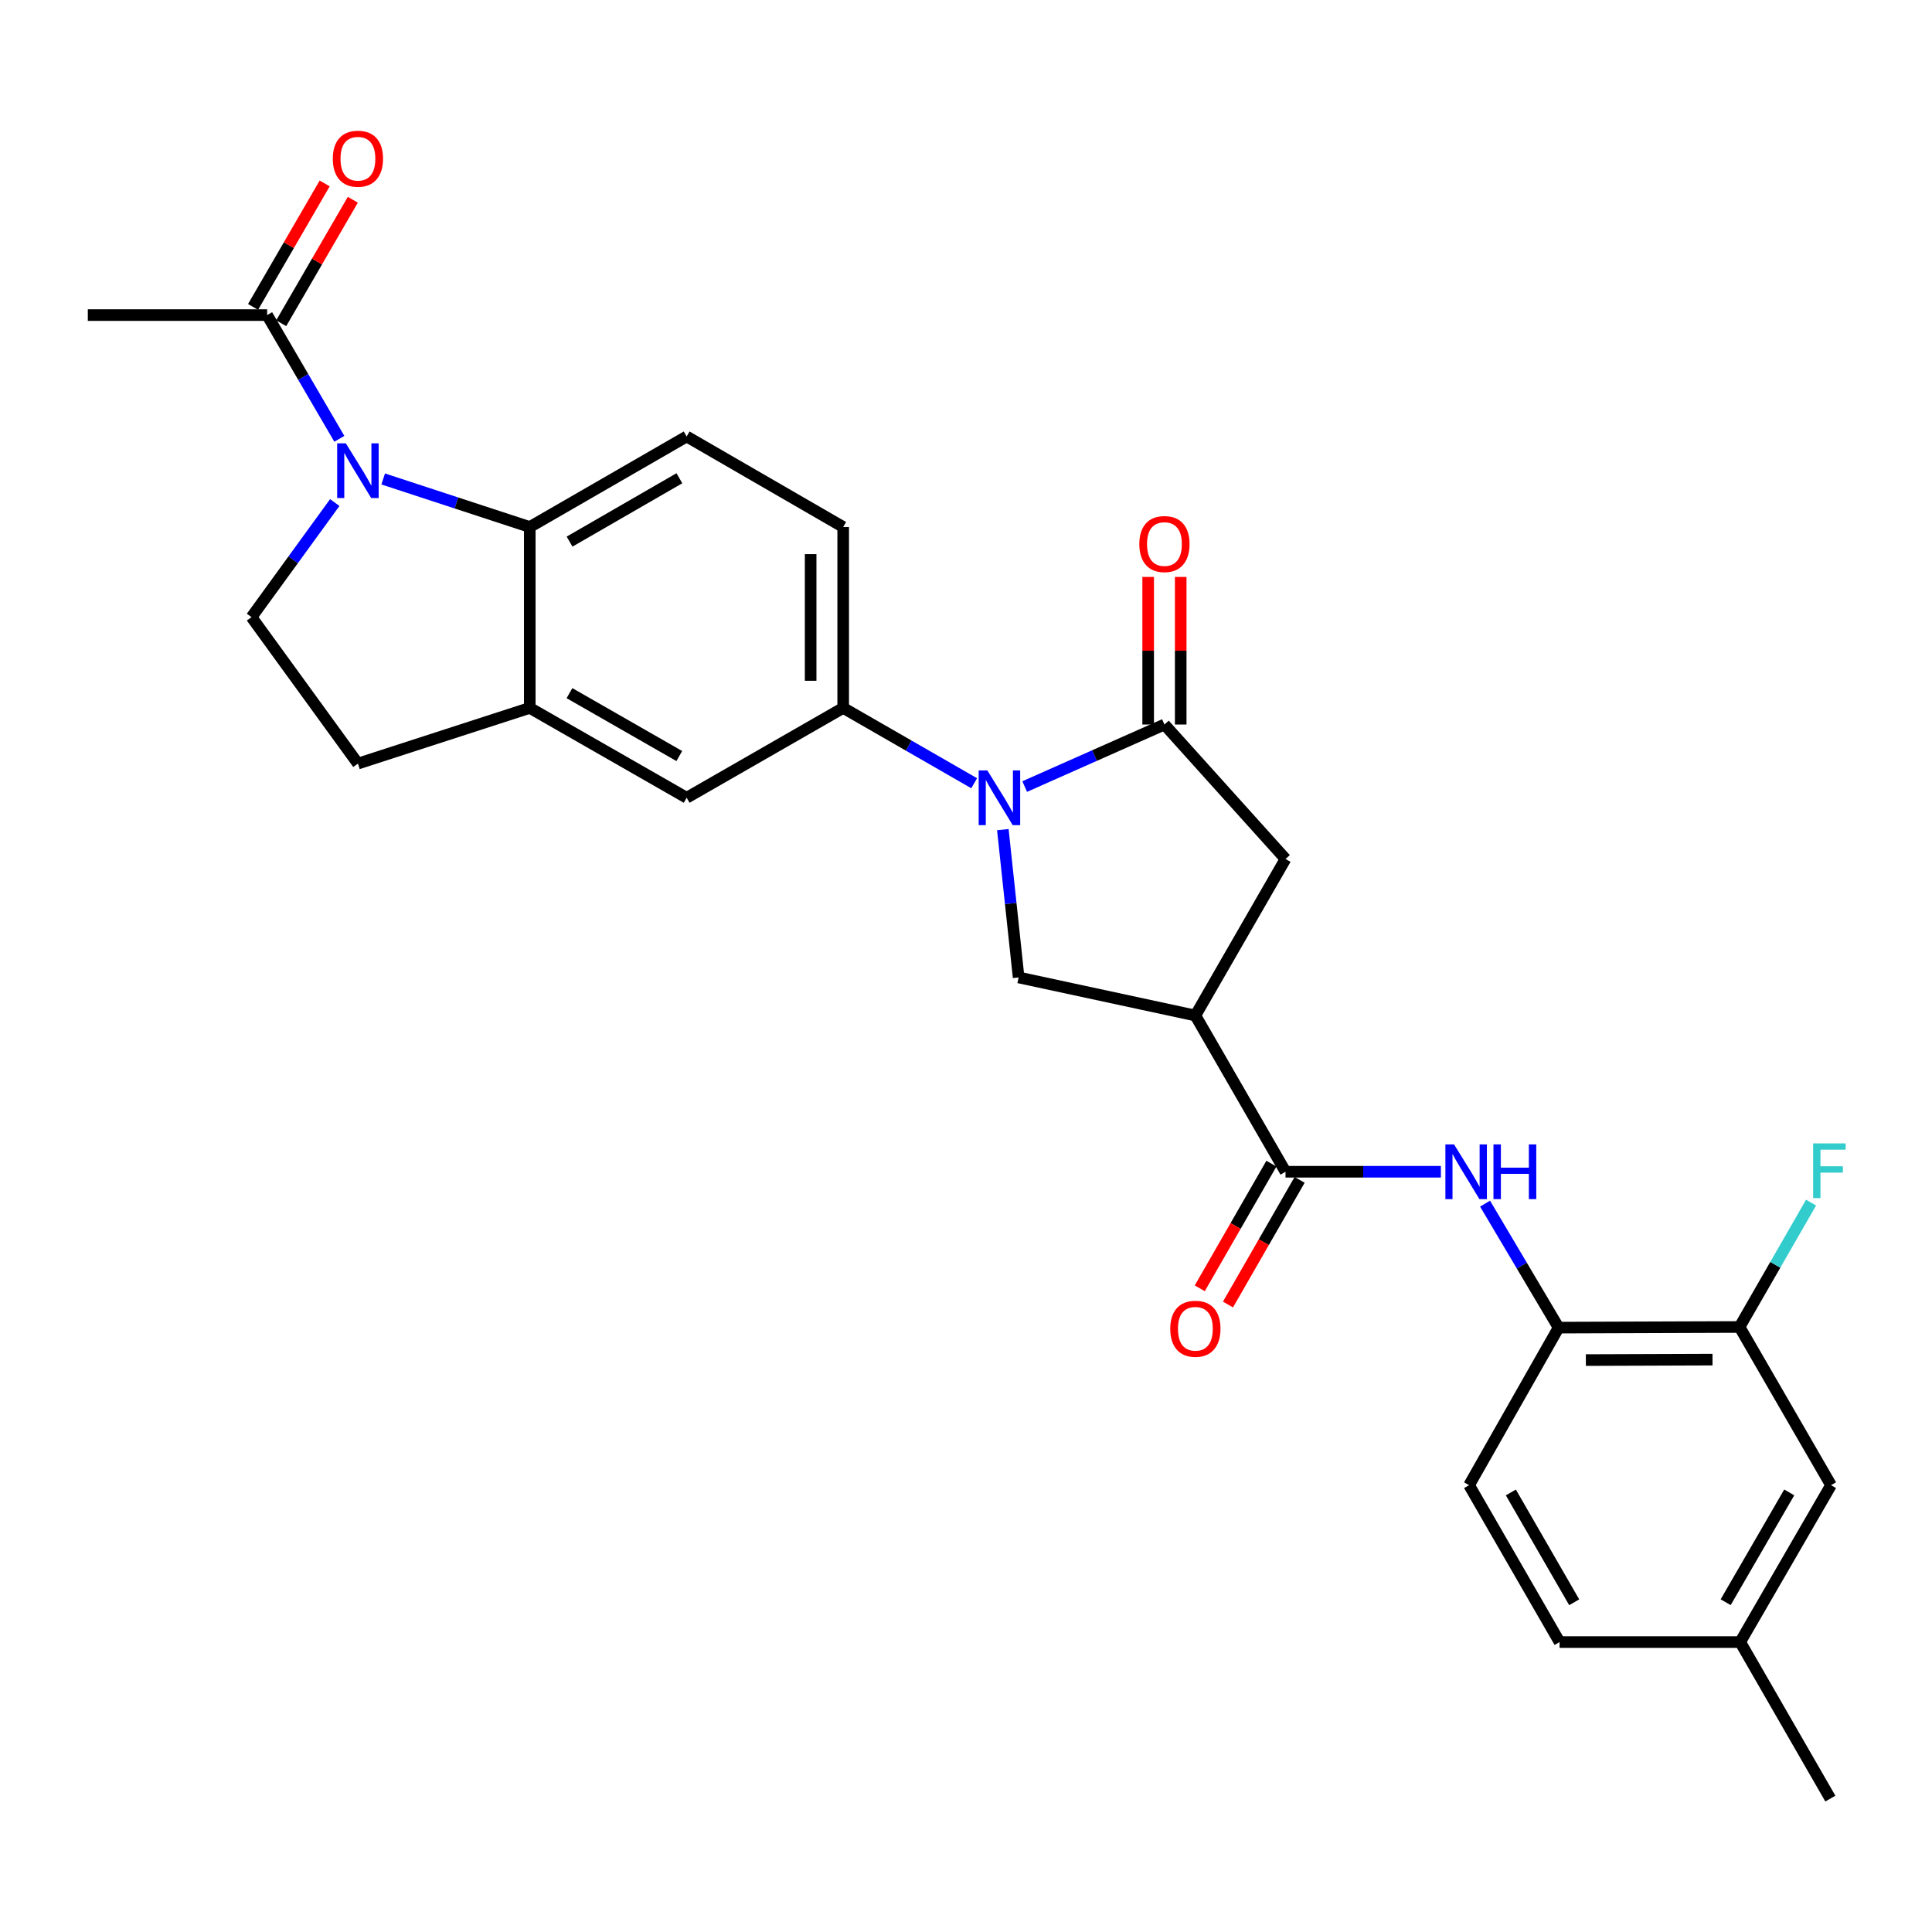 <?xml version='1.0' encoding='iso-8859-1'?>
<svg version='1.1' baseProfile='full'
              xmlns='http://www.w3.org/2000/svg'
                      xmlns:rdkit='http://www.rdkit.org/xml'
                      xmlns:xlink='http://www.w3.org/1999/xlink'
                  xml:space='preserve'
width='1000px' height='1000px' viewBox='0 0 1000 1000'>
<!-- END OF HEADER -->
<rect style='opacity:1.0;fill:#FFFFFF;stroke:none' width='1000' height='1000' x='0' y='0'> </rect>
<path class='bond-1' d='M 530.379,407.118 L 566.545,391.065' style='fill:none;fill-rule:evenodd;stroke:#0000FF;stroke-width:6px;stroke-linecap:butt;stroke-linejoin:miter;stroke-opacity:1' />
<path class='bond-1' d='M 566.545,391.065 L 602.712,375.013' style='fill:none;fill-rule:evenodd;stroke:#000000;stroke-width:6px;stroke-linecap:butt;stroke-linejoin:miter;stroke-opacity:1' />
<path class='bond-5' d='M 519.066,429.42 L 523.153,467.669' style='fill:none;fill-rule:evenodd;stroke:#0000FF;stroke-width:6px;stroke-linecap:butt;stroke-linejoin:miter;stroke-opacity:1' />
<path class='bond-5' d='M 523.153,467.669 L 527.241,505.919' style='fill:none;fill-rule:evenodd;stroke:#000000;stroke-width:6px;stroke-linecap:butt;stroke-linejoin:miter;stroke-opacity:1' />
<path class='bond-6' d='M 504.231,405.404 L 470.332,385.908' style='fill:none;fill-rule:evenodd;stroke:#0000FF;stroke-width:6px;stroke-linecap:butt;stroke-linejoin:miter;stroke-opacity:1' />
<path class='bond-6' d='M 470.332,385.908 L 436.433,366.413' style='fill:none;fill-rule:evenodd;stroke:#000000;stroke-width:6px;stroke-linecap:butt;stroke-linejoin:miter;stroke-opacity:1' />
<path class='bond-0' d='M 198.34,247.908 L 236.273,260.343' style='fill:none;fill-rule:evenodd;stroke:#0000FF;stroke-width:6px;stroke-linecap:butt;stroke-linejoin:miter;stroke-opacity:1' />
<path class='bond-0' d='M 236.273,260.343 L 274.206,272.779' style='fill:none;fill-rule:evenodd;stroke:#000000;stroke-width:6px;stroke-linecap:butt;stroke-linejoin:miter;stroke-opacity:1' />
<path class='bond-9' d='M 175.637,227.129 L 156.951,195.108' style='fill:none;fill-rule:evenodd;stroke:#0000FF;stroke-width:6px;stroke-linecap:butt;stroke-linejoin:miter;stroke-opacity:1' />
<path class='bond-9' d='M 156.951,195.108 L 138.265,163.087' style='fill:none;fill-rule:evenodd;stroke:#000000;stroke-width:6px;stroke-linecap:butt;stroke-linejoin:miter;stroke-opacity:1' />
<path class='bond-30' d='M 173.27,260.123 L 151.725,289.775' style='fill:none;fill-rule:evenodd;stroke:#0000FF;stroke-width:6px;stroke-linecap:butt;stroke-linejoin:miter;stroke-opacity:1' />
<path class='bond-30' d='M 151.725,289.775 L 130.18,319.428' style='fill:none;fill-rule:evenodd;stroke:#000000;stroke-width:6px;stroke-linecap:butt;stroke-linejoin:miter;stroke-opacity:1' />
<path class='bond-10' d='M 602.712,375.013 L 665.381,444.607' style='fill:none;fill-rule:evenodd;stroke:#000000;stroke-width:6px;stroke-linecap:butt;stroke-linejoin:miter;stroke-opacity:1' />
<path class='bond-16' d='M 611.134,375.013 L 611.134,336.815' style='fill:none;fill-rule:evenodd;stroke:#000000;stroke-width:6px;stroke-linecap:butt;stroke-linejoin:miter;stroke-opacity:1' />
<path class='bond-16' d='M 611.134,336.815 L 611.134,298.616' style='fill:none;fill-rule:evenodd;stroke:#FF0000;stroke-width:6px;stroke-linecap:butt;stroke-linejoin:miter;stroke-opacity:1' />
<path class='bond-16' d='M 594.289,375.013 L 594.289,336.815' style='fill:none;fill-rule:evenodd;stroke:#000000;stroke-width:6px;stroke-linecap:butt;stroke-linejoin:miter;stroke-opacity:1' />
<path class='bond-16' d='M 594.289,336.815 L 594.289,298.616' style='fill:none;fill-rule:evenodd;stroke:#FF0000;stroke-width:6px;stroke-linecap:butt;stroke-linejoin:miter;stroke-opacity:1' />
<path class='bond-2' d='M 618.723,525.627 L 527.241,505.919' style='fill:none;fill-rule:evenodd;stroke:#000000;stroke-width:6px;stroke-linecap:butt;stroke-linejoin:miter;stroke-opacity:1' />
<path class='bond-4' d='M 618.723,525.627 L 665.381,606.497' style='fill:none;fill-rule:evenodd;stroke:#000000;stroke-width:6px;stroke-linecap:butt;stroke-linejoin:miter;stroke-opacity:1' />
<path class='bond-28' d='M 618.723,525.627 L 665.381,444.607' style='fill:none;fill-rule:evenodd;stroke:#000000;stroke-width:6px;stroke-linecap:butt;stroke-linejoin:miter;stroke-opacity:1' />
<path class='bond-3' d='M 274.206,272.779 L 355.413,225.924' style='fill:none;fill-rule:evenodd;stroke:#000000;stroke-width:6px;stroke-linecap:butt;stroke-linejoin:miter;stroke-opacity:1' />
<path class='bond-3' d='M 294.805,280.34 L 351.65,247.542' style='fill:none;fill-rule:evenodd;stroke:#000000;stroke-width:6px;stroke-linecap:butt;stroke-linejoin:miter;stroke-opacity:1' />
<path class='bond-29' d='M 274.206,272.779 L 274.206,366.413' style='fill:none;fill-rule:evenodd;stroke:#000000;stroke-width:6px;stroke-linecap:butt;stroke-linejoin:miter;stroke-opacity:1' />
<path class='bond-7' d='M 665.381,606.497 L 705.589,606.497' style='fill:none;fill-rule:evenodd;stroke:#000000;stroke-width:6px;stroke-linecap:butt;stroke-linejoin:miter;stroke-opacity:1' />
<path class='bond-7' d='M 705.589,606.497 L 745.797,606.497' style='fill:none;fill-rule:evenodd;stroke:#0000FF;stroke-width:6px;stroke-linecap:butt;stroke-linejoin:miter;stroke-opacity:1' />
<path class='bond-19' d='M 658.079,602.3 L 639.537,634.564' style='fill:none;fill-rule:evenodd;stroke:#000000;stroke-width:6px;stroke-linecap:butt;stroke-linejoin:miter;stroke-opacity:1' />
<path class='bond-19' d='M 639.537,634.564 L 620.996,666.828' style='fill:none;fill-rule:evenodd;stroke:#FF0000;stroke-width:6px;stroke-linecap:butt;stroke-linejoin:miter;stroke-opacity:1' />
<path class='bond-19' d='M 672.683,610.693 L 654.141,642.957' style='fill:none;fill-rule:evenodd;stroke:#000000;stroke-width:6px;stroke-linecap:butt;stroke-linejoin:miter;stroke-opacity:1' />
<path class='bond-19' d='M 654.141,642.957 L 635.6,675.22' style='fill:none;fill-rule:evenodd;stroke:#FF0000;stroke-width:6px;stroke-linecap:butt;stroke-linejoin:miter;stroke-opacity:1' />
<path class='bond-13' d='M 436.433,366.413 L 355.413,412.921' style='fill:none;fill-rule:evenodd;stroke:#000000;stroke-width:6px;stroke-linecap:butt;stroke-linejoin:miter;stroke-opacity:1' />
<path class='bond-18' d='M 436.433,366.413 L 436.433,272.779' style='fill:none;fill-rule:evenodd;stroke:#000000;stroke-width:6px;stroke-linecap:butt;stroke-linejoin:miter;stroke-opacity:1' />
<path class='bond-18' d='M 419.589,352.368 L 419.589,286.824' style='fill:none;fill-rule:evenodd;stroke:#000000;stroke-width:6px;stroke-linecap:butt;stroke-linejoin:miter;stroke-opacity:1' />
<path class='bond-12' d='M 768.664,623.002 L 787.697,655.091' style='fill:none;fill-rule:evenodd;stroke:#0000FF;stroke-width:6px;stroke-linecap:butt;stroke-linejoin:miter;stroke-opacity:1' />
<path class='bond-12' d='M 787.697,655.091 L 806.73,687.18' style='fill:none;fill-rule:evenodd;stroke:#000000;stroke-width:6px;stroke-linecap:butt;stroke-linejoin:miter;stroke-opacity:1' />
<path class='bond-8' d='M 274.206,366.413 L 355.413,412.921' style='fill:none;fill-rule:evenodd;stroke:#000000;stroke-width:6px;stroke-linecap:butt;stroke-linejoin:miter;stroke-opacity:1' />
<path class='bond-8' d='M 294.758,358.773 L 351.603,391.328' style='fill:none;fill-rule:evenodd;stroke:#000000;stroke-width:6px;stroke-linecap:butt;stroke-linejoin:miter;stroke-opacity:1' />
<path class='bond-17' d='M 274.206,366.413 L 185.26,395.235' style='fill:none;fill-rule:evenodd;stroke:#000000;stroke-width:6px;stroke-linecap:butt;stroke-linejoin:miter;stroke-opacity:1' />
<path class='bond-20' d='M 145.55,167.312 L 164.088,135.353' style='fill:none;fill-rule:evenodd;stroke:#000000;stroke-width:6px;stroke-linecap:butt;stroke-linejoin:miter;stroke-opacity:1' />
<path class='bond-20' d='M 164.088,135.353 L 182.626,103.394' style='fill:none;fill-rule:evenodd;stroke:#FF0000;stroke-width:6px;stroke-linecap:butt;stroke-linejoin:miter;stroke-opacity:1' />
<path class='bond-20' d='M 130.98,158.861 L 149.518,126.902' style='fill:none;fill-rule:evenodd;stroke:#000000;stroke-width:6px;stroke-linecap:butt;stroke-linejoin:miter;stroke-opacity:1' />
<path class='bond-20' d='M 149.518,126.902 L 168.055,94.943' style='fill:none;fill-rule:evenodd;stroke:#FF0000;stroke-width:6px;stroke-linecap:butt;stroke-linejoin:miter;stroke-opacity:1' />
<path class='bond-26' d='M 138.265,163.087 L 45.455,163.087' style='fill:none;fill-rule:evenodd;stroke:#000000;stroke-width:6px;stroke-linecap:butt;stroke-linejoin:miter;stroke-opacity:1' />
<path class='bond-11' d='M 130.18,319.428 L 185.26,395.235' style='fill:none;fill-rule:evenodd;stroke:#000000;stroke-width:6px;stroke-linecap:butt;stroke-linejoin:miter;stroke-opacity:1' />
<path class='bond-15' d='M 806.73,687.18 L 900.383,686.843' style='fill:none;fill-rule:evenodd;stroke:#000000;stroke-width:6px;stroke-linecap:butt;stroke-linejoin:miter;stroke-opacity:1' />
<path class='bond-15' d='M 820.839,703.973 L 886.396,703.737' style='fill:none;fill-rule:evenodd;stroke:#000000;stroke-width:6px;stroke-linecap:butt;stroke-linejoin:miter;stroke-opacity:1' />
<path class='bond-22' d='M 806.73,687.18 L 760.4,768.724' style='fill:none;fill-rule:evenodd;stroke:#000000;stroke-width:6px;stroke-linecap:butt;stroke-linejoin:miter;stroke-opacity:1' />
<path class='bond-14' d='M 355.413,225.924 L 436.433,272.779' style='fill:none;fill-rule:evenodd;stroke:#000000;stroke-width:6px;stroke-linecap:butt;stroke-linejoin:miter;stroke-opacity:1' />
<path class='bond-21' d='M 900.383,686.843 L 947.734,768.724' style='fill:none;fill-rule:evenodd;stroke:#000000;stroke-width:6px;stroke-linecap:butt;stroke-linejoin:miter;stroke-opacity:1' />
<path class='bond-23' d='M 900.383,686.843 L 918.894,654.658' style='fill:none;fill-rule:evenodd;stroke:#000000;stroke-width:6px;stroke-linecap:butt;stroke-linejoin:miter;stroke-opacity:1' />
<path class='bond-23' d='M 918.894,654.658 L 937.406,622.474' style='fill:none;fill-rule:evenodd;stroke:#33CCCC;stroke-width:6px;stroke-linecap:butt;stroke-linejoin:miter;stroke-opacity:1' />
<path class='bond-31' d='M 947.734,768.724 L 900.729,849.931' style='fill:none;fill-rule:evenodd;stroke:#000000;stroke-width:6px;stroke-linecap:butt;stroke-linejoin:miter;stroke-opacity:1' />
<path class='bond-31' d='M 926.105,772.467 L 893.202,829.311' style='fill:none;fill-rule:evenodd;stroke:#000000;stroke-width:6px;stroke-linecap:butt;stroke-linejoin:miter;stroke-opacity:1' />
<path class='bond-25' d='M 760.4,768.724 L 807.236,849.931' style='fill:none;fill-rule:evenodd;stroke:#000000;stroke-width:6px;stroke-linecap:butt;stroke-linejoin:miter;stroke-opacity:1' />
<path class='bond-25' d='M 782.016,772.489 L 814.801,829.334' style='fill:none;fill-rule:evenodd;stroke:#000000;stroke-width:6px;stroke-linecap:butt;stroke-linejoin:miter;stroke-opacity:1' />
<path class='bond-24' d='M 900.729,849.931 L 807.236,849.931' style='fill:none;fill-rule:evenodd;stroke:#000000;stroke-width:6px;stroke-linecap:butt;stroke-linejoin:miter;stroke-opacity:1' />
<path class='bond-27' d='M 900.729,849.931 L 947.387,930.95' style='fill:none;fill-rule:evenodd;stroke:#000000;stroke-width:6px;stroke-linecap:butt;stroke-linejoin:miter;stroke-opacity:1' />
<path  class='atom-0' d='M 511.043 398.761
L 520.323 413.761
Q 521.243 415.241, 522.723 417.921
Q 524.203 420.601, 524.283 420.761
L 524.283 398.761
L 528.043 398.761
L 528.043 427.081
L 524.163 427.081
L 514.203 410.681
Q 513.043 408.761, 511.803 406.561
Q 510.603 404.361, 510.243 403.681
L 510.243 427.081
L 506.563 427.081
L 506.563 398.761
L 511.043 398.761
' fill='#0000FF'/>
<path  class='atom-1' d='M 179 229.46
L 188.28 244.46
Q 189.2 245.94, 190.68 248.62
Q 192.16 251.3, 192.24 251.46
L 192.24 229.46
L 196 229.46
L 196 257.78
L 192.12 257.78
L 182.16 241.38
Q 181 239.46, 179.76 237.26
Q 178.56 235.06, 178.2 234.38
L 178.2 257.78
L 174.52 257.78
L 174.52 229.46
L 179 229.46
' fill='#0000FF'/>
<path  class='atom-8' d='M 752.614 592.337
L 761.894 607.337
Q 762.814 608.817, 764.294 611.497
Q 765.774 614.177, 765.854 614.337
L 765.854 592.337
L 769.614 592.337
L 769.614 620.657
L 765.734 620.657
L 755.774 604.257
Q 754.614 602.337, 753.374 600.137
Q 752.174 597.937, 751.814 597.257
L 751.814 620.657
L 748.134 620.657
L 748.134 592.337
L 752.614 592.337
' fill='#0000FF'/>
<path  class='atom-8' d='M 773.014 592.337
L 776.854 592.337
L 776.854 604.377
L 791.334 604.377
L 791.334 592.337
L 795.174 592.337
L 795.174 620.657
L 791.334 620.657
L 791.334 607.577
L 776.854 607.577
L 776.854 620.657
L 773.014 620.657
L 773.014 592.337
' fill='#0000FF'/>
<path  class='atom-17' d='M 589.712 281.599
Q 589.712 274.799, 593.072 270.999
Q 596.432 267.199, 602.712 267.199
Q 608.992 267.199, 612.352 270.999
Q 615.712 274.799, 615.712 281.599
Q 615.712 288.479, 612.312 292.399
Q 608.912 296.279, 602.712 296.279
Q 596.472 296.279, 593.072 292.399
Q 589.712 288.519, 589.712 281.599
M 602.712 293.079
Q 607.032 293.079, 609.352 290.199
Q 611.712 287.279, 611.712 281.599
Q 611.712 276.039, 609.352 273.239
Q 607.032 270.399, 602.712 270.399
Q 598.392 270.399, 596.032 273.199
Q 593.712 275.999, 593.712 281.599
Q 593.712 287.319, 596.032 290.199
Q 598.392 293.079, 602.712 293.079
' fill='#FF0000'/>
<path  class='atom-20' d='M 605.723 687.765
Q 605.723 680.965, 609.083 677.165
Q 612.443 673.365, 618.723 673.365
Q 625.003 673.365, 628.363 677.165
Q 631.723 680.965, 631.723 687.765
Q 631.723 694.645, 628.323 698.565
Q 624.923 702.445, 618.723 702.445
Q 612.483 702.445, 609.083 698.565
Q 605.723 694.685, 605.723 687.765
M 618.723 699.245
Q 623.043 699.245, 625.363 696.365
Q 627.723 693.445, 627.723 687.765
Q 627.723 682.205, 625.363 679.405
Q 623.043 676.565, 618.723 676.565
Q 614.403 676.565, 612.043 679.365
Q 609.723 682.165, 609.723 687.765
Q 609.723 693.485, 612.043 696.365
Q 614.403 699.245, 618.723 699.245
' fill='#FF0000'/>
<path  class='atom-21' d='M 172.26 82.147
Q 172.26 75.347, 175.62 71.547
Q 178.98 67.747, 185.26 67.747
Q 191.54 67.747, 194.9 71.547
Q 198.26 75.347, 198.26 82.147
Q 198.26 89.027, 194.86 92.947
Q 191.46 96.827, 185.26 96.827
Q 179.02 96.827, 175.62 92.947
Q 172.26 89.067, 172.26 82.147
M 185.26 93.627
Q 189.58 93.627, 191.9 90.747
Q 194.26 87.827, 194.26 82.147
Q 194.26 76.587, 191.9 73.787
Q 189.58 70.947, 185.26 70.947
Q 180.94 70.947, 178.58 73.747
Q 176.26 76.547, 176.26 82.147
Q 176.26 87.867, 178.58 90.747
Q 180.94 93.627, 185.26 93.627
' fill='#FF0000'/>
<path  class='atom-24' d='M 938.471 591.822
L 955.311 591.822
L 955.311 595.062
L 942.271 595.062
L 942.271 603.662
L 953.871 603.662
L 953.871 606.942
L 942.271 606.942
L 942.271 620.142
L 938.471 620.142
L 938.471 591.822
' fill='#33CCCC'/>
</svg>
